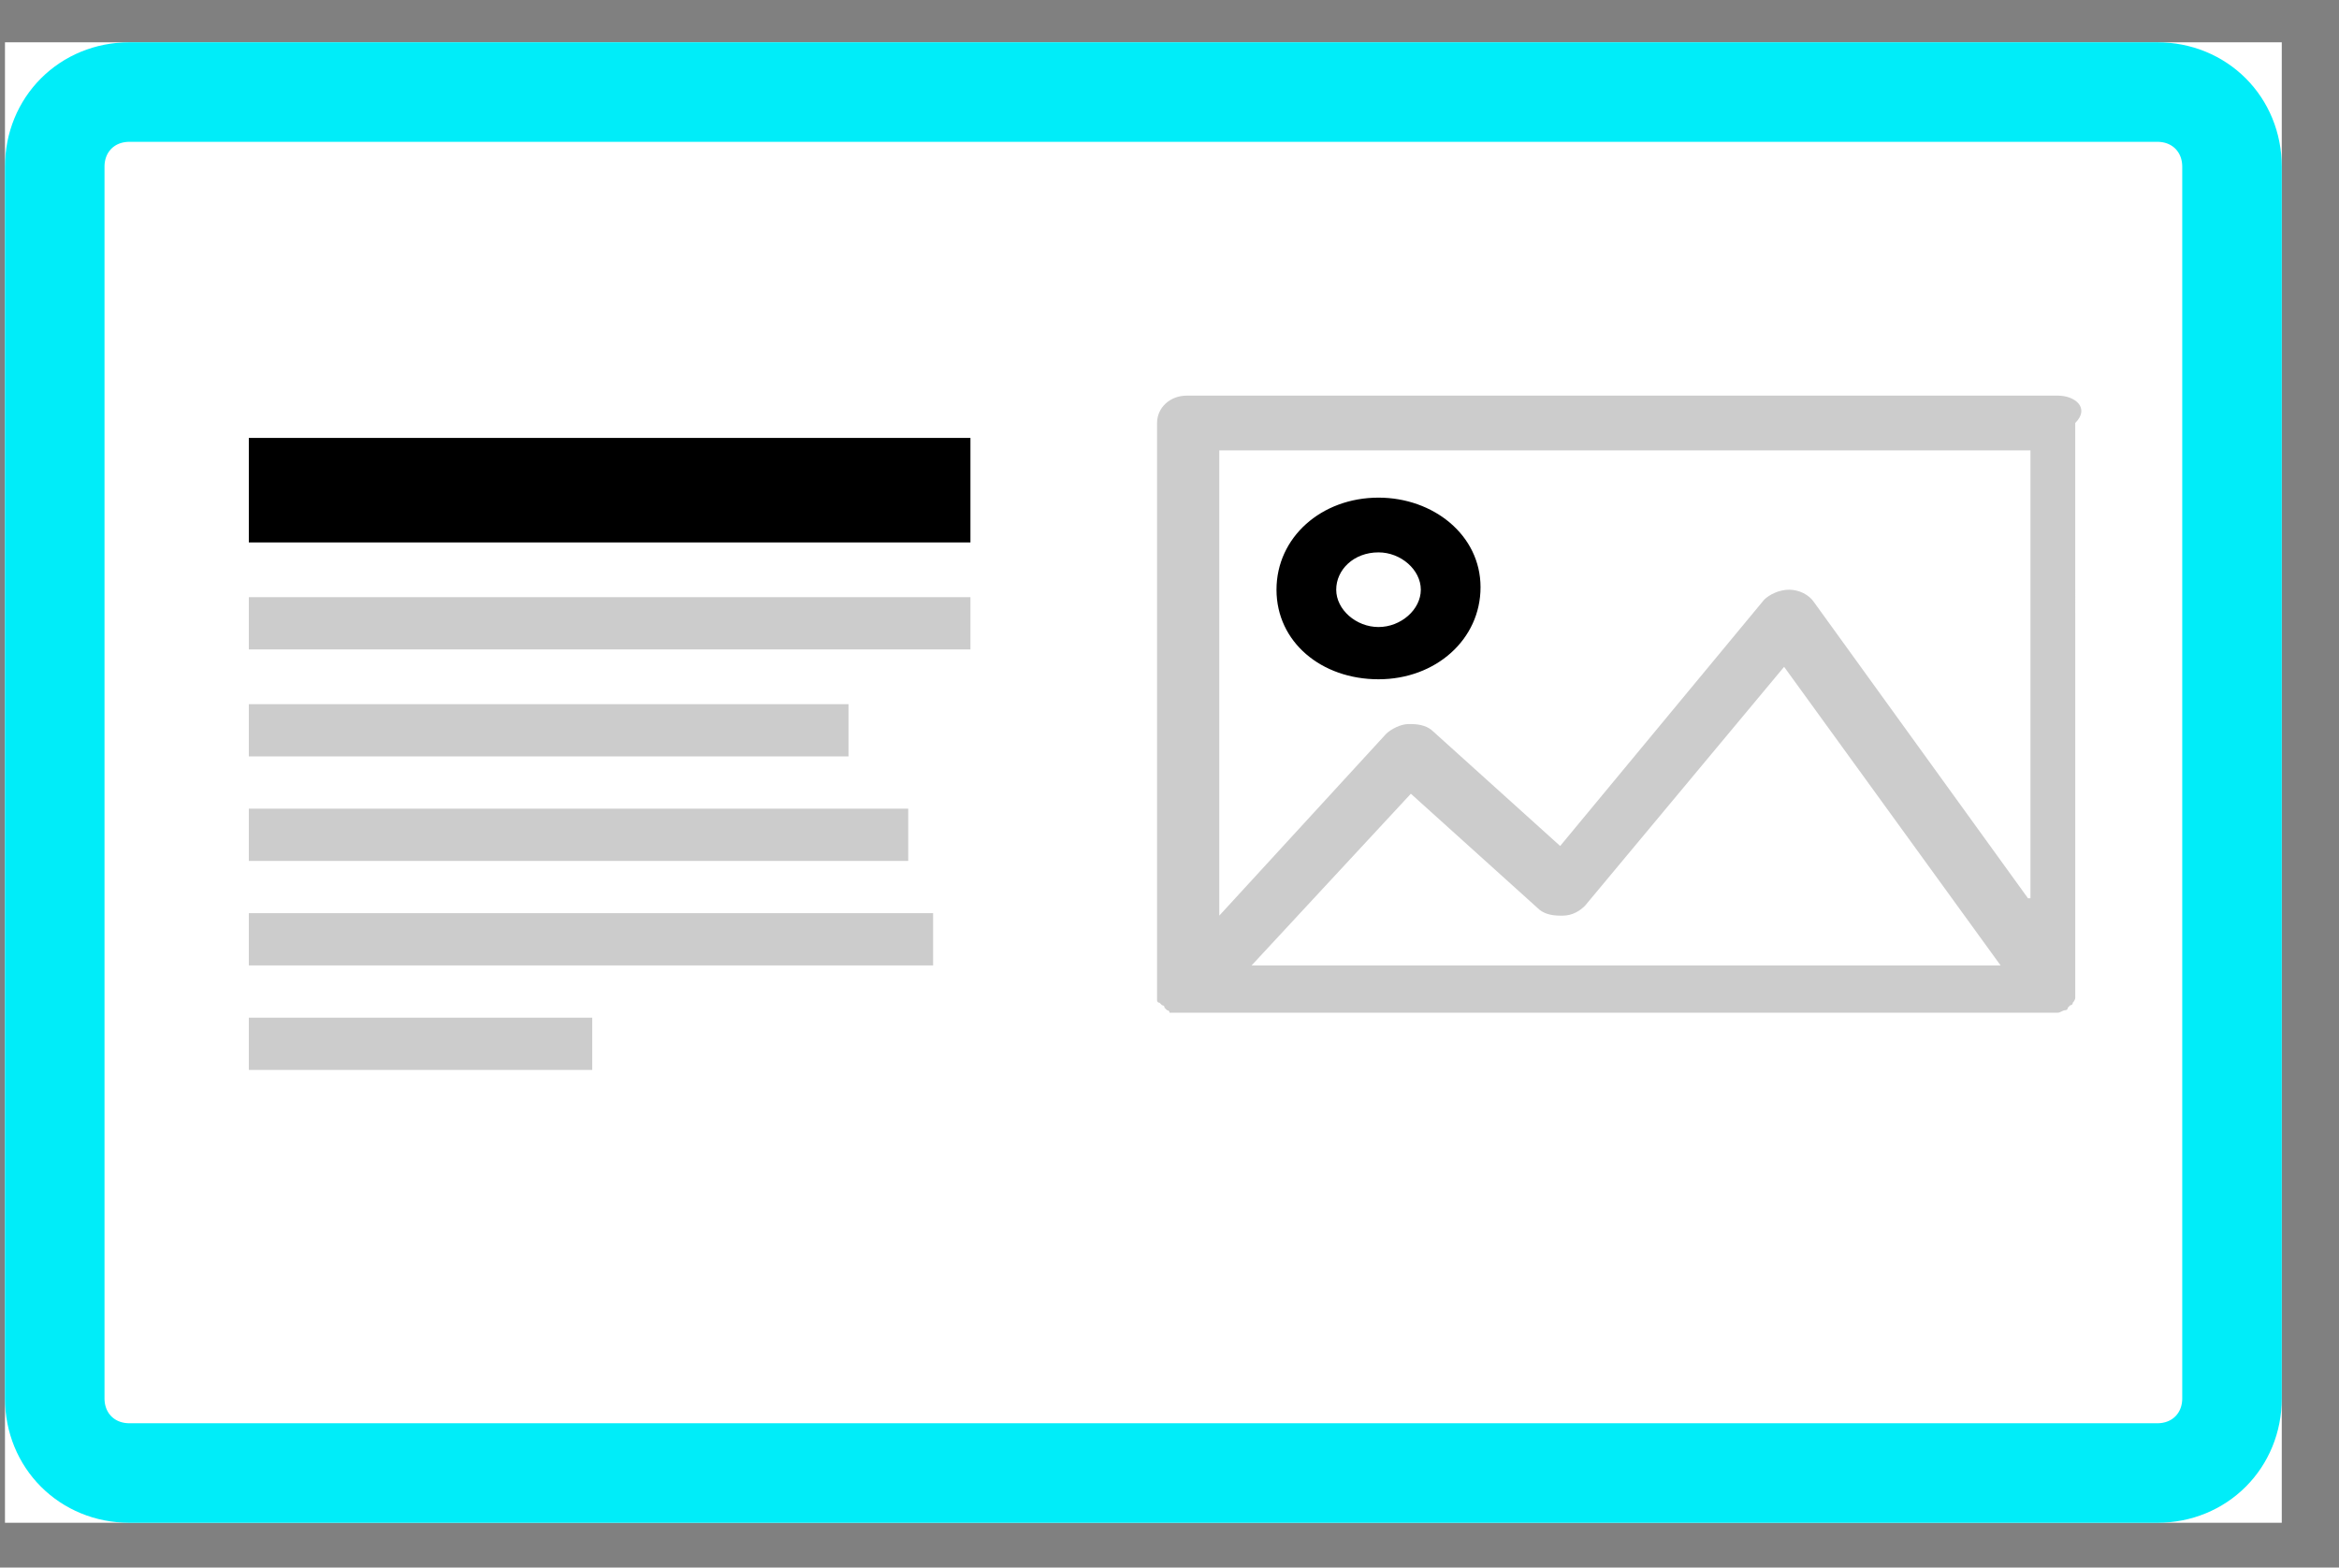 <?xml version="1.0" encoding="utf-8"?>
<!-- Generator: Adobe Illustrator 25.4.7, SVG Export Plug-In . SVG Version: 6.00 Build 0)  -->
<svg version="1.1" id="Layer_1" xmlns="http://www.w3.org/2000/svg" xmlns:xlink="http://www.w3.org/1999/xlink" x="0px" y="0px"
	 viewBox="0 0 94 63" style="enable-background:new 0 0 94 63;" xml:space="preserve">
<rect x="0" y="0" width="94" height="63" fill="#808080" stroke="none"/>
<style type="text/css">
	.st0{clip-path:url(#SVGID_00000168087084046243210860000015131956367320683163_);fill:#FFFFFF;stroke:#00EDF9;stroke-width:4;}
	.st1{fill:#CCCCCC;}
	.st2{clip-path:url(#SVGID_00000155862991546826581310000016861633046973041563_);fill:#CCCCCC;}
	.st3{clip-path:url(#SVGID_00000155862991546826581310000016861633046973041563_);}
</style>
<g>
	<defs>
		<rect id="SVGID_1_" x="0.2" y="1.7" width="91.5" height="59.5"/>
	</defs>
	<use xlink:href="#SVGID_1_"  style="overflow:visible;fill:#FFFFFF;"/>
	<clipPath id="SVGID_00000115497128832789333640000003389650409231574176_">
		<use xlink:href="#SVGID_1_"  style="overflow:visible;"/>
	</clipPath>
	
		<path style="clip-path:url(#SVGID_00000115497128832789333640000003389650409231574176_);fill:#FFFFFF;stroke:#00EDF9;stroke-width:4;" d="
		M5.2,3.7c-1.7,0-3,1.3-3,3v49.5c0,1.7,1.3,3,3,3h81.5c1.7,0,3-1.3,3-3V6.7c0-1.7-1.3-3-3-3H5.2z"/>
</g>
<rect x="10" y="17.6" width="29" height="4.2"/>
<rect x="10" y="24" class="st1" width="29" height="2.1"/>
<rect x="10" y="28.3" class="st1" width="24.1" height="2.1"/>
<rect x="10" y="32.5" class="st1" width="26.5" height="2.1"/>
<rect x="10" y="36.7" class="st1" width="27.5" height="2.1"/>
<rect x="10" y="40.9" class="st1" width="13.8" height="2.1"/>
<g>
	<defs>
		<rect id="SVGID_00000103248399414426842900000005504352520279135109_" x="10" y="15.9" width="74" height="27.2"/>
	</defs>
	<clipPath id="SVGID_00000059989244871306417500000003498100546761129913_">
		<use xlink:href="#SVGID_00000103248399414426842900000005504352520279135109_"  style="overflow:visible;"/>
	</clipPath>
	<path style="clip-path:url(#SVGID_00000059989244871306417500000003498100546761129913_);fill:#CCCCCC;" d="M81.5,36.1l-8.6-11.9
		c-0.2-0.3-0.6-0.5-1-0.5c0,0,0,0,0,0c-0.4,0-0.8,0.2-1,0.4L62.7,34l-5.1-4.6c-0.2-0.2-0.5-0.3-0.9-0.3c0,0,0,0-0.1,0
		c-0.3,0-0.7,0.2-0.9,0.4L49,36.8V18.1h32.6V36.1z M50.3,38.8l6.4-6.9l5.1,4.6c0.2,0.2,0.5,0.3,0.9,0.3c0,0,0.1,0,0.1,0
		c0.4,0,0.7-0.2,0.9-0.4l8-9.6l8.7,12H50.3z M82.7,15.9h-35c-0.7,0-1.2,0.5-1.2,1.1v22.9c0,0,0,0,0,0c0,0,0,0,0,0c0,0,0,0.1,0,0.1
		c0,0,0,0,0,0c0,0,0,0.1,0,0.1l0,0l0,0c0,0,0,0.1,0,0.1l0,0l0,0c0,0,0,0,0,0c0,0,0,0.1,0.1,0.1l0,0l0,0c0,0,0.1,0.1,0.1,0.1
		c0,0,0,0,0,0c0,0,0.1,0,0.1,0.1c0,0,0,0,0,0c0,0,0.1,0.1,0.1,0.1c0,0,0,0,0,0c0,0,0.1,0,0.1,0.1c0,0,0,0,0,0c0,0,0.1,0,0.2,0
		c0,0,0,0,0,0c0,0,0.1,0,0.1,0c0,0,0,0,0,0c0.1,0,0.1,0,0.2,0h35c0,0,0.1,0,0.1,0c0,0,0,0,0,0c0,0,0.1,0,0.1,0c0,0,0,0,0,0
		c0.1,0,0.2-0.1,0.3-0.1c0,0,0,0,0,0c0,0,0.1,0,0.1-0.1c0,0,0,0,0,0c0,0,0.1-0.1,0.1-0.1c0,0,0,0,0,0c0,0,0.1,0,0.1-0.1c0,0,0,0,0,0
		c0.1-0.1,0.1-0.2,0.1-0.2c0,0,0,0,0,0c0,0,0-0.1,0-0.1c0,0,0,0,0,0c0,0,0-0.1,0-0.1c0,0,0,0,0,0c0,0,0-0.1,0-0.1V17
		C84,16.4,83.4,15.9,82.7,15.9"/>
	<path style="clip-path:url(#SVGID_00000059989244871306417500000003498100546761129913_);" d="M55.4,22.2c0.9,0,1.7,0.7,1.7,1.5
		s-0.8,1.5-1.7,1.5c-0.9,0-1.7-0.7-1.7-1.5S54.4,22.2,55.4,22.2 M55.4,27.3c2.3,0,4.1-1.6,4.1-3.7S57.6,20,55.4,20
		c-2.3,0-4.1,1.6-4.1,3.7S53.1,27.3,55.4,27.3"/>
</g>
</svg>
